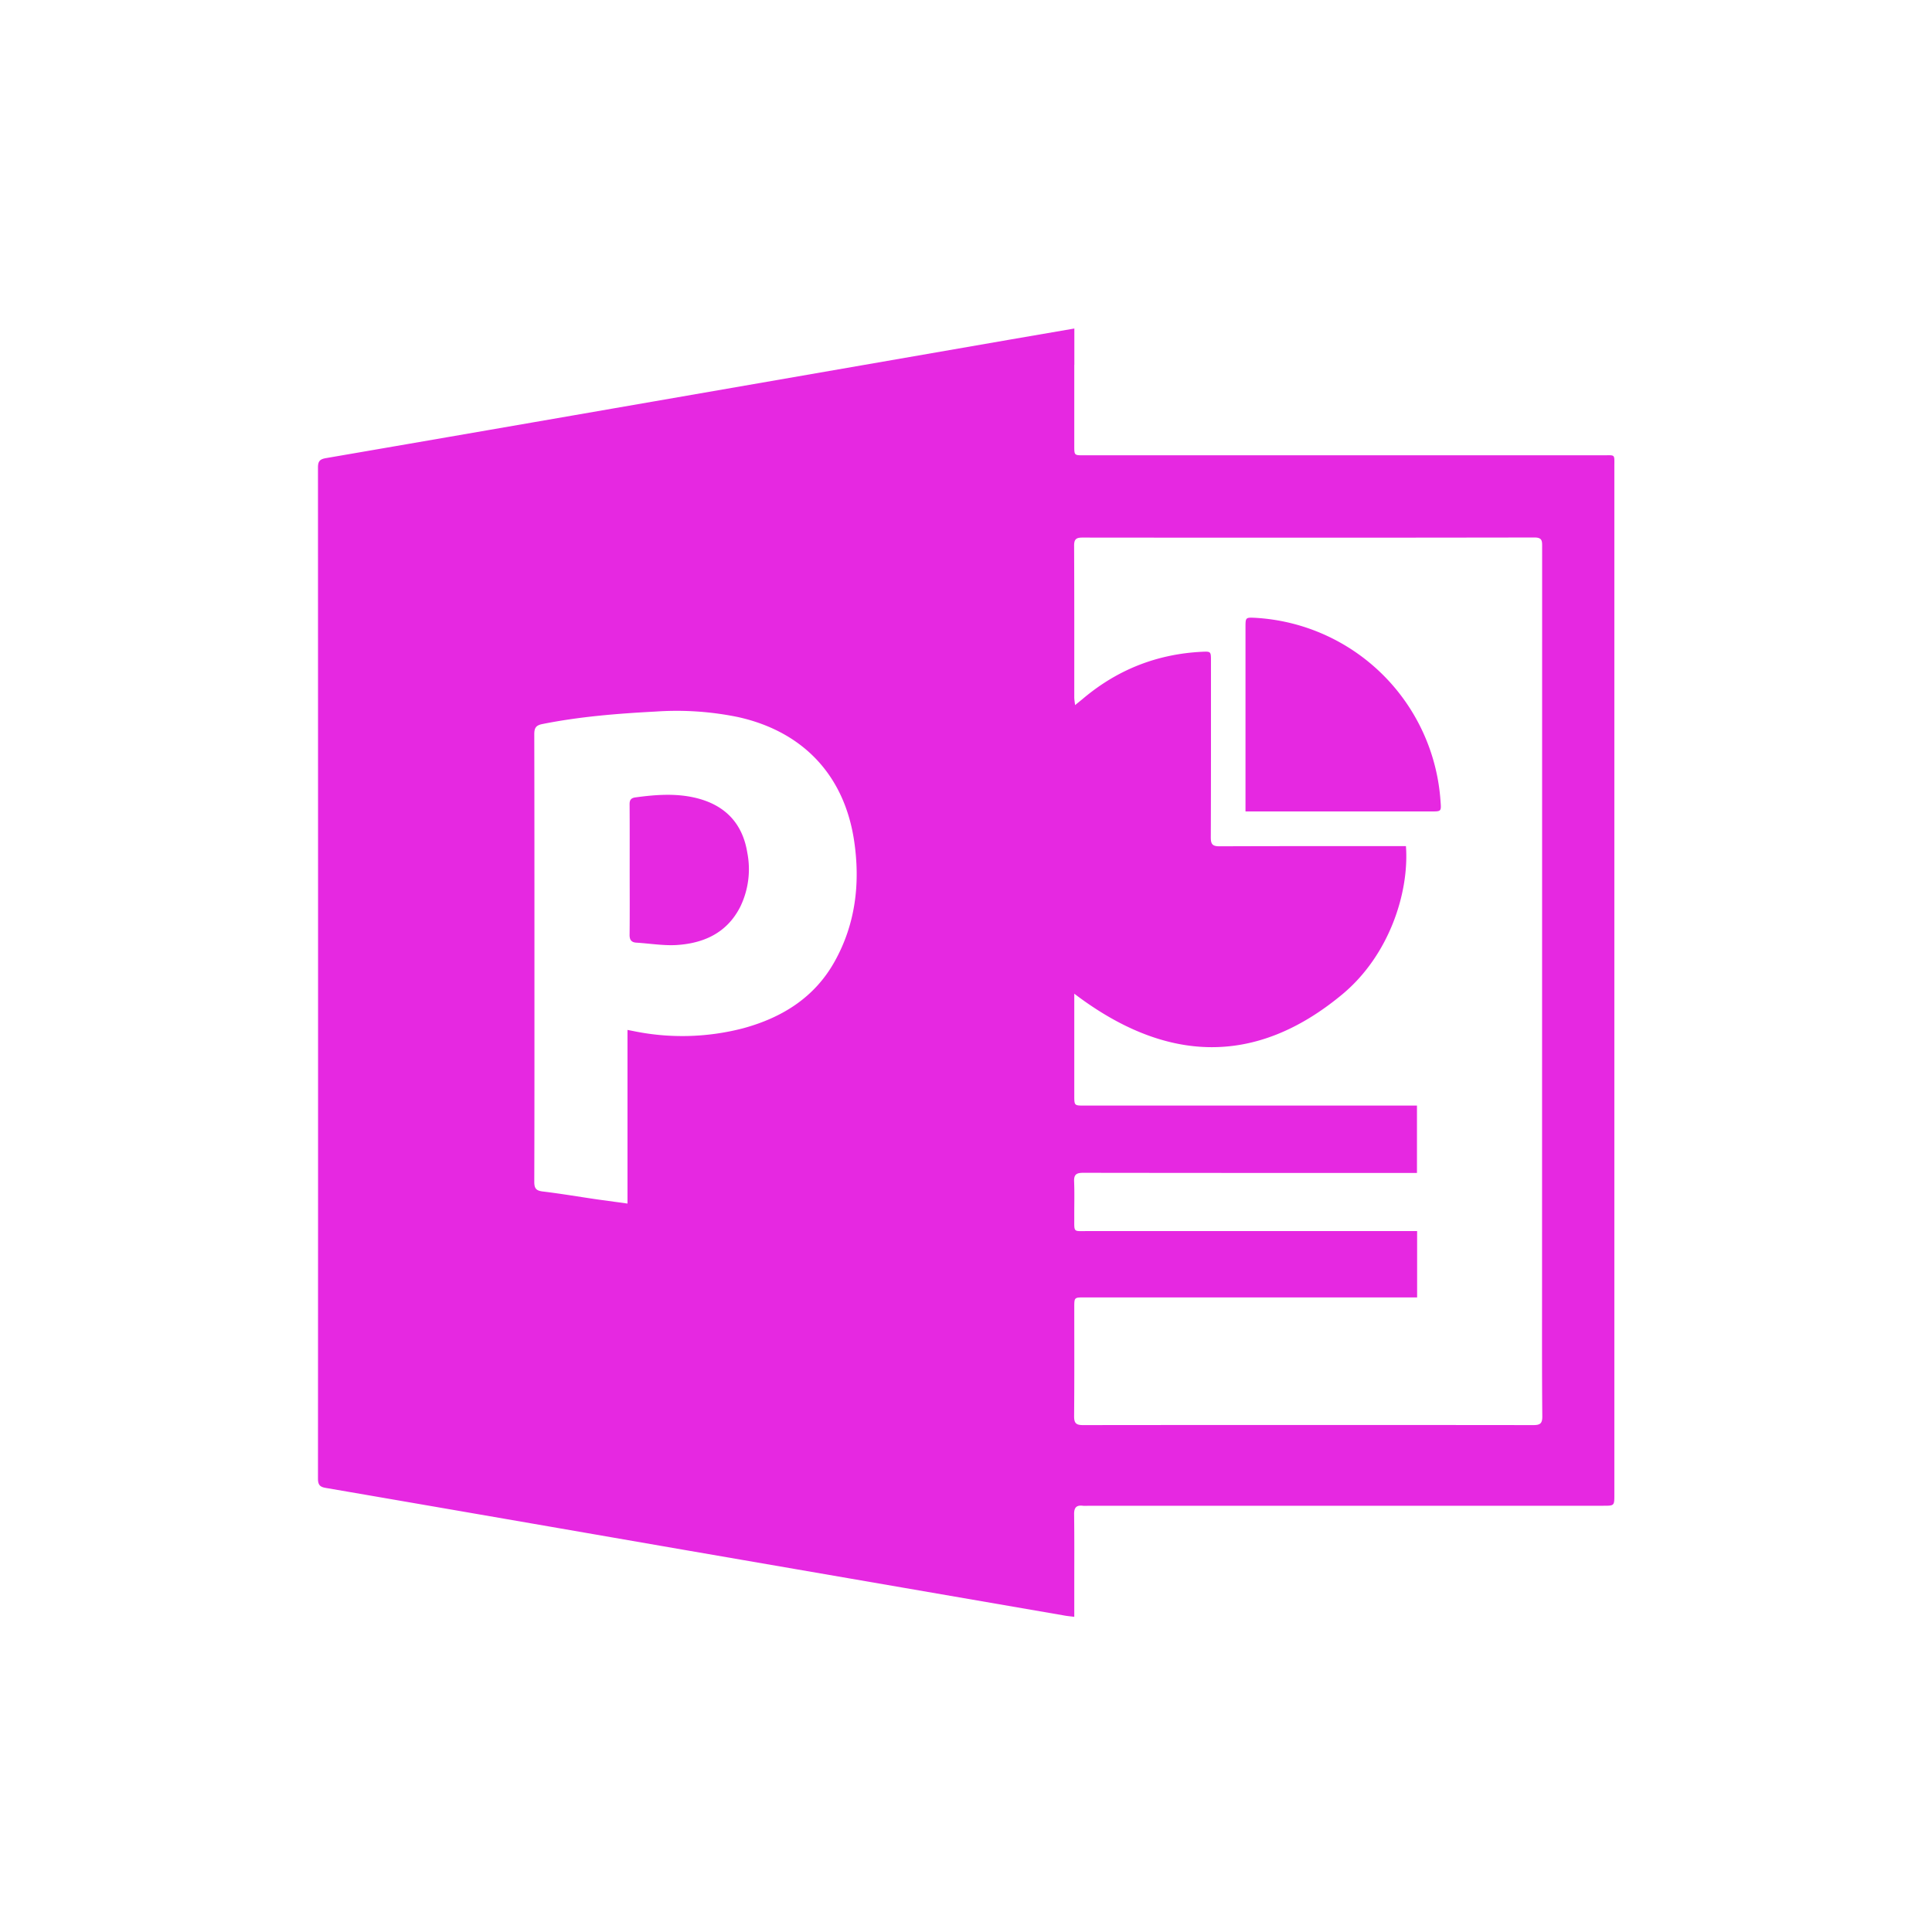 <svg width="24" height="24" fill="none" xmlns="http://www.w3.org/2000/svg"><path fill-rule="evenodd" clip-rule="evenodd" d="M13.345 4.532V5.54c0 .116 0 .116.118.116h6.448c.158 0 .143-.02.143.14v12.772c0 .137 0 .137-.138.137h-6.377c-.03 0-.06.003-.088 0-.08-.01-.109.024-.108.105.004.304.002.608.002.912v.363c-.053-.007-.093-.01-.132-.018L8.48 19.25c-1.477-.256-2.953-.512-4.43-.766-.073-.012-.1-.035-.1-.116.002-4.187.001-8.373 0-12.56 0-.078.023-.104.099-.117 1.36-.234 2.722-.47 4.082-.706l4.43-.769.785-.135v.452Zm4.259 11.585h-4.135c-.124 0-.124 0-.124.127 0 .449.002.897-.002 1.346-.001.09.025.114.114.113 1.864-.002 3.728-.002 5.592 0 .083 0 .11-.02.11-.106-.005-.552-.003-1.104-.003-1.655l.001-9.152c0-.068.002-.113-.094-.113-1.872.003-3.745.003-5.618.001-.075 0-.102.02-.102.099.003.628.002 1.257.002 1.885 0 .027.005.054.01.097l.09-.073c.427-.363.92-.56 1.48-.589.117-.006.118-.005.118.11 0 .733.001 1.464-.002 2.196 0 .084.021.11.108.11.738-.003 1.476-.002 2.214-.002h.102c.042.568-.202 1.35-.788 1.839-1.098.914-2.215.843-3.332-.006v1.263c0 .127 0 .127.124.127h4.133v.837h-.117c-1.343 0-2.687 0-4.03-.002-.083 0-.116.021-.112.109.006.15.001.3.002.451 0 .184-.014.164.159.164H17.604v.824Zm-9.809-3.323v2.157l-.38-.052c-.225-.033-.448-.071-.673-.098-.082-.01-.105-.038-.105-.12.003-.953.002-1.906.002-2.86 0-.899 0-1.799-.002-2.699 0-.079.02-.112.102-.128.465-.093.936-.13 1.409-.155a3.786 3.786 0 0 1 1.017.068c.809.178 1.328.724 1.447 1.55.075.519.015 1.026-.246 1.491-.25.446-.653.694-1.132.825a3.004 3.004 0 0 1-1.372.034l-.067-.013Zm7.677-2.714V7.795c0-.126 0-.126.125-.12a2.447 2.447 0 0 1 2.298 2.281c.01.124.008.124-.113.124h-2.31Zm-7.65.721c0 .268.002.537-.001.805-.002.067.02.1.084.104.164.01.329.038.491.03.345-.02.635-.15.8-.476a1.07 1.07 0 0 0 .087-.673c-.059-.362-.273-.585-.623-.675-.255-.065-.513-.045-.77-.01-.058.009-.07.039-.069.09.002.269.001.537.001.805Z" fill="#E628E1"/></svg>